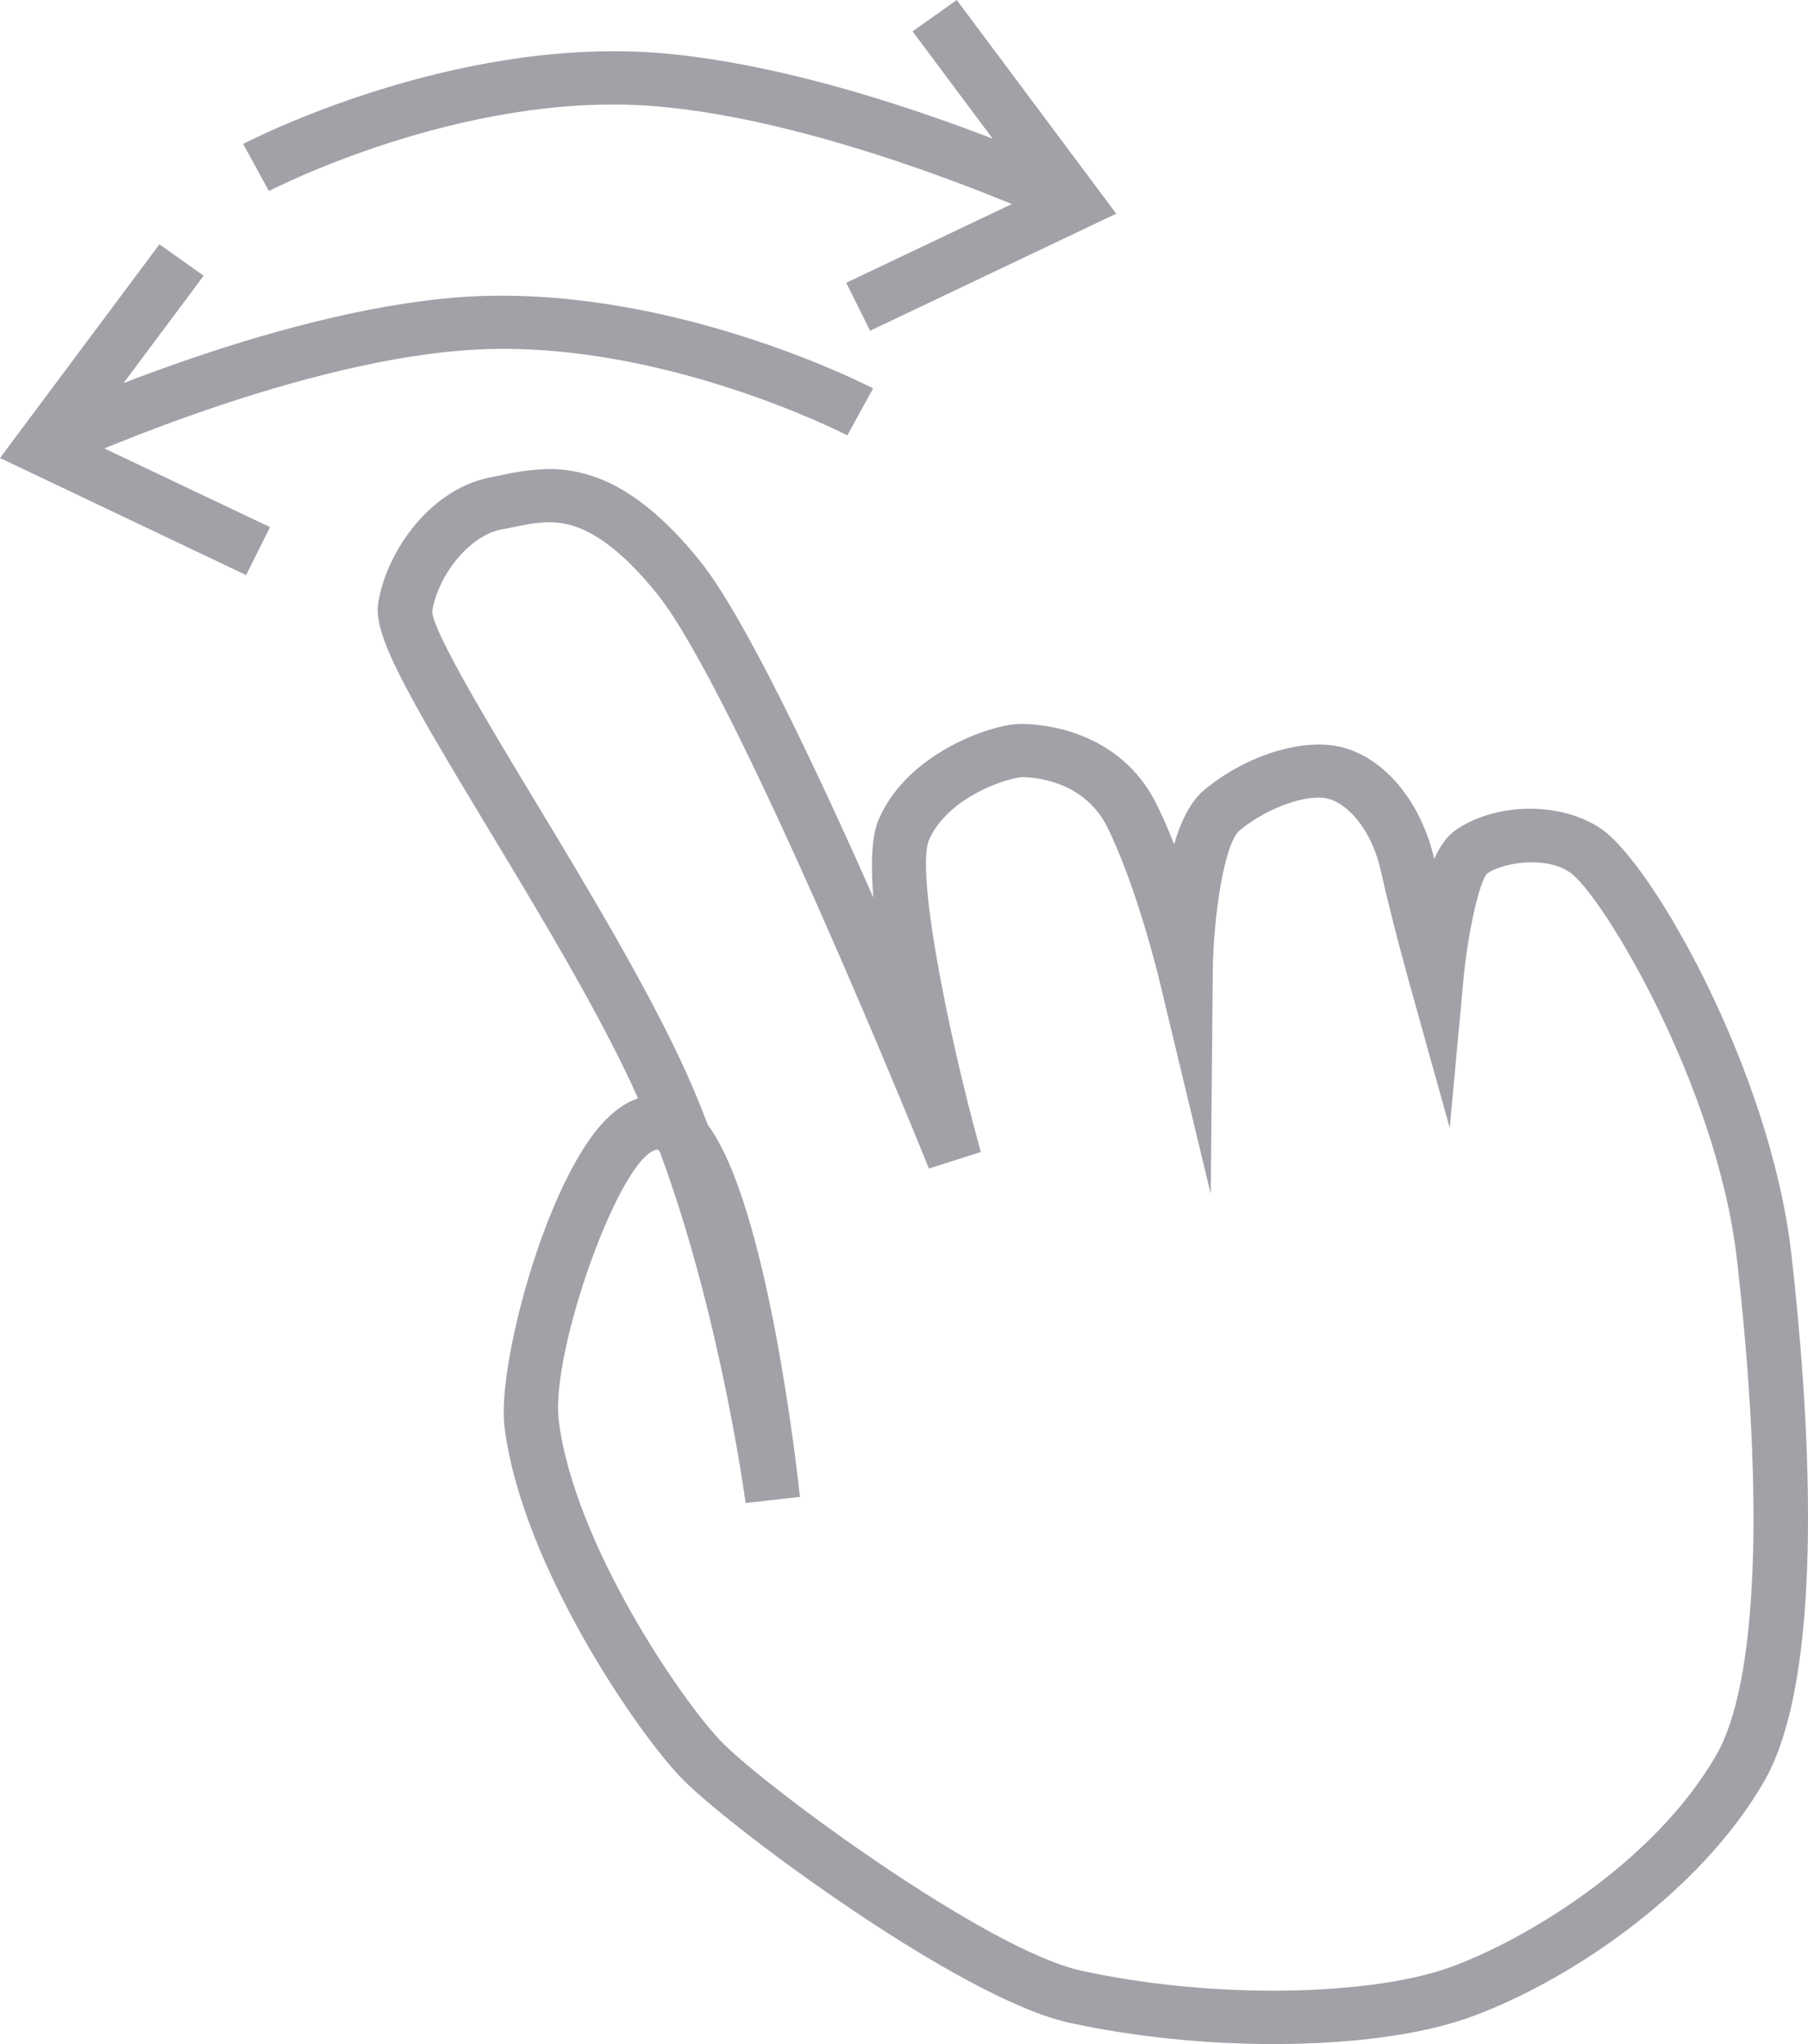 <svg width="23" height="26" viewBox="0 0 23 26" fill="none" xmlns="http://www.w3.org/2000/svg">
<path d="M13.515 2.873C13.486 2.859 10.593 1.519 8.29 1.348C5.87 1.164 3.446 2.417 3.421 2.43L3.093 1.831C3.199 1.776 5.722 0.481 8.343 0.671C10.776 0.853 13.692 2.204 13.815 2.261L13.515 2.873Z" fill="#A1A2A8"/>
<path d="M11.069 4.207L10.765 3.597L13.15 2.463L11.609 0.399L12.171 0L14.2 2.718L11.069 4.207Z" fill="#A1A2A8"/>
<path d="M0.684 5.981L0.385 5.37C0.508 5.313 3.423 3.961 5.857 3.779C8.47 3.594 11.001 4.885 11.107 4.94L10.779 5.538C10.755 5.525 8.322 4.272 5.91 4.456C3.608 4.627 0.713 5.968 0.684 5.981Z" fill="#A1A2A8"/>
<path d="M3.131 7.315L0 5.826L2.028 3.108L2.591 3.507L1.05 5.572L3.435 6.705L3.131 7.315Z" fill="#A1A2A8"/>
<path d="M16.202 26C15.317 26 14.419 25.906 13.607 25.73C12.221 25.429 9.305 23.26 8.688 22.637C8.13 22.073 6.637 19.91 6.418 18.151C6.322 17.385 6.925 15.102 7.662 14.289C7.808 14.13 7.96 14.023 8.116 13.97C8.085 13.9 8.053 13.831 8.021 13.761C7.541 12.743 6.83 11.566 6.203 10.527C5.141 8.769 4.745 8.066 4.812 7.666C4.924 6.988 5.494 6.206 6.254 6.069L6.388 6.042C6.584 5.996 6.784 5.971 6.985 5.966C7.648 5.966 8.255 6.335 8.897 7.126C9.452 7.812 10.352 9.704 11.11 11.416C11.075 10.985 11.088 10.625 11.181 10.415C11.557 9.565 12.604 9.231 12.923 9.211L13.002 9.209C13.204 9.209 14.239 9.259 14.719 10.241C14.796 10.398 14.869 10.568 14.936 10.739C15.022 10.447 15.145 10.193 15.319 10.048C15.856 9.603 16.591 9.373 17.091 9.51C17.629 9.657 18.081 10.211 18.245 10.925C18.315 10.771 18.4 10.646 18.5 10.572C18.986 10.217 19.832 10.179 20.367 10.541C21.021 10.983 22.524 13.632 22.788 15.948C23.005 17.852 23.249 21.254 22.443 22.657C21.606 24.111 19.893 25.241 18.656 25.674C18.054 25.883 17.182 26 16.202 26ZM8.365 14.622C7.903 14.667 6.998 17.189 7.108 18.067C7.304 19.646 8.694 21.665 9.189 22.166C9.778 22.761 12.566 24.809 13.757 25.067C14.521 25.233 15.365 25.321 16.201 25.321C17.09 25.321 17.899 25.216 18.419 25.033C19.354 24.706 21.034 23.714 21.834 22.322C22.355 21.419 22.45 19.122 22.096 16.021C21.845 13.812 20.38 11.374 19.97 11.096C19.641 10.874 19.093 10.982 18.916 11.113C18.818 11.222 18.672 11.861 18.616 12.469L18.442 14.345L17.935 12.527C17.935 12.527 17.709 11.72 17.567 11.081C17.447 10.54 17.138 10.224 16.902 10.161C16.643 10.089 16.122 10.27 15.769 10.563C15.577 10.722 15.435 11.643 15.428 12.368L15.402 15.187L14.742 12.442C14.739 12.43 14.463 11.288 14.091 10.53C13.791 9.916 13.13 9.885 13.002 9.885C12.799 9.898 12.059 10.141 11.819 10.681C11.653 11.06 12.031 13.038 12.477 14.653L11.817 14.864C11.794 14.805 9.371 8.801 8.352 7.545C7.697 6.736 7.259 6.643 6.987 6.643C6.834 6.643 6.686 6.673 6.531 6.705L6.382 6.734C5.991 6.804 5.58 7.29 5.498 7.774C5.505 8.033 6.224 9.225 6.803 10.183C7.438 11.235 8.158 12.428 8.653 13.477C8.779 13.743 8.895 14.021 9.003 14.304L9.005 14.309C9.759 15.323 10.135 18.657 10.176 19.04L9.485 19.118C9.482 19.094 9.164 16.72 8.392 14.647C8.383 14.638 8.374 14.63 8.365 14.622Z" fill="#A1A2A8"/>
</svg>
